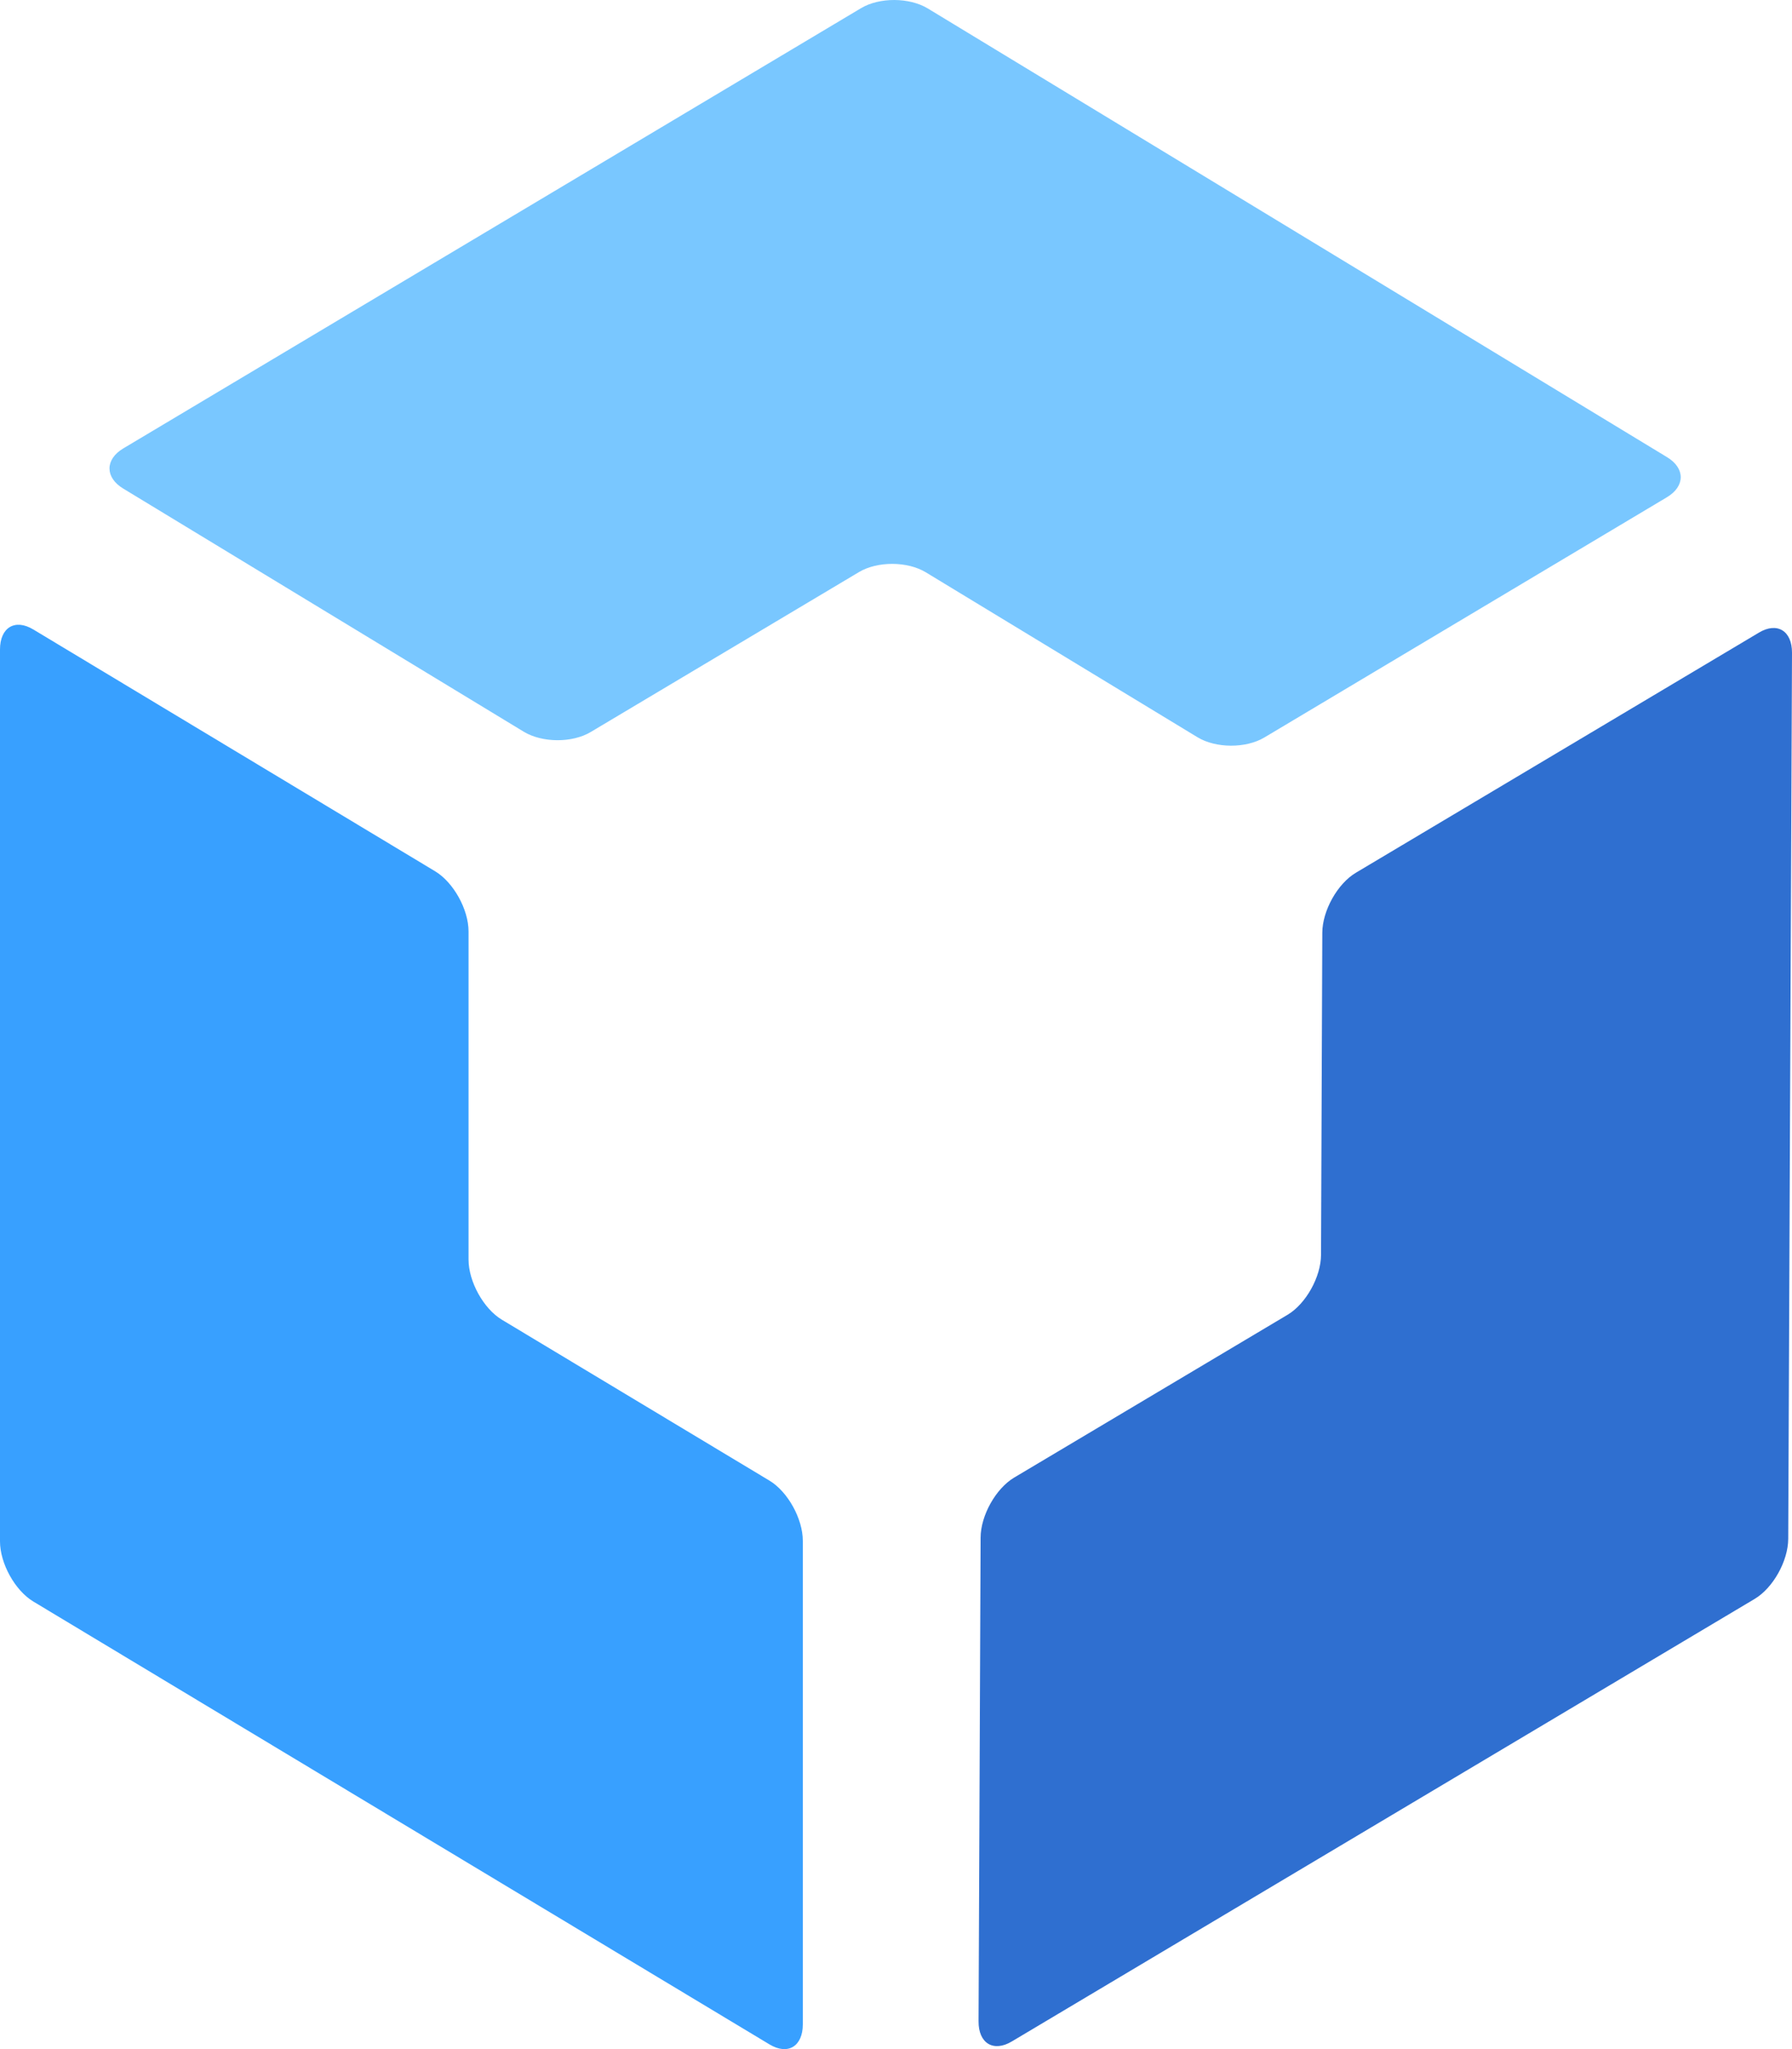 <svg width="28" height="32" viewBox="0 0 28 32" fill="none" xmlns="http://www.w3.org/2000/svg">
<path fill-rule="evenodd" clip-rule="evenodd" d="M12.544 24.063C12.544 23.718 12.31 23.296 12.024 23.123L7.841 20.609C7.555 20.437 7.321 20.013 7.321 19.67V14.546C7.321 14.202 7.086 13.78 6.8 13.607L0.52 9.83C0.234 9.658 0 9.799 0 10.143V24.071C0 24.416 0.235 24.838 0.52 25.01L12.024 31.927C12.31 32.099 12.544 31.958 12.544 31.613V24.063Z" fill="#38A0FF"/>
<path fill-rule="evenodd" clip-rule="evenodd" d="M21.186 13.629C20.899 13.799 20.663 14.22 20.661 14.565L20.641 19.597C20.64 19.941 20.404 20.363 20.117 20.533L15.846 23.075C15.559 23.246 15.323 23.668 15.322 24.012L15.29 31.566C15.288 31.91 15.522 32.052 15.809 31.881L27.416 24.97C27.704 24.799 27.939 24.378 27.941 24.033L28 10.195C28.002 9.851 27.768 9.708 27.482 9.88L21.186 13.629Z" fill="#2F6FD0"/>
<path fill-rule="evenodd" clip-rule="evenodd" d="M8.187 11.429C8.474 11.601 8.942 11.604 9.229 11.432L13.423 8.933C13.711 8.762 14.179 8.764 14.465 8.937L18.712 11.514C18.998 11.687 19.466 11.689 19.754 11.518L26.046 7.765C26.332 7.594 26.334 7.312 26.047 7.139L14.495 0.131C14.208 -0.042 13.74 -0.044 13.453 0.128L1.926 7.003C1.64 7.174 1.639 7.456 1.924 7.629L8.187 11.429Z" fill="#79C7FF"/>
</svg>
